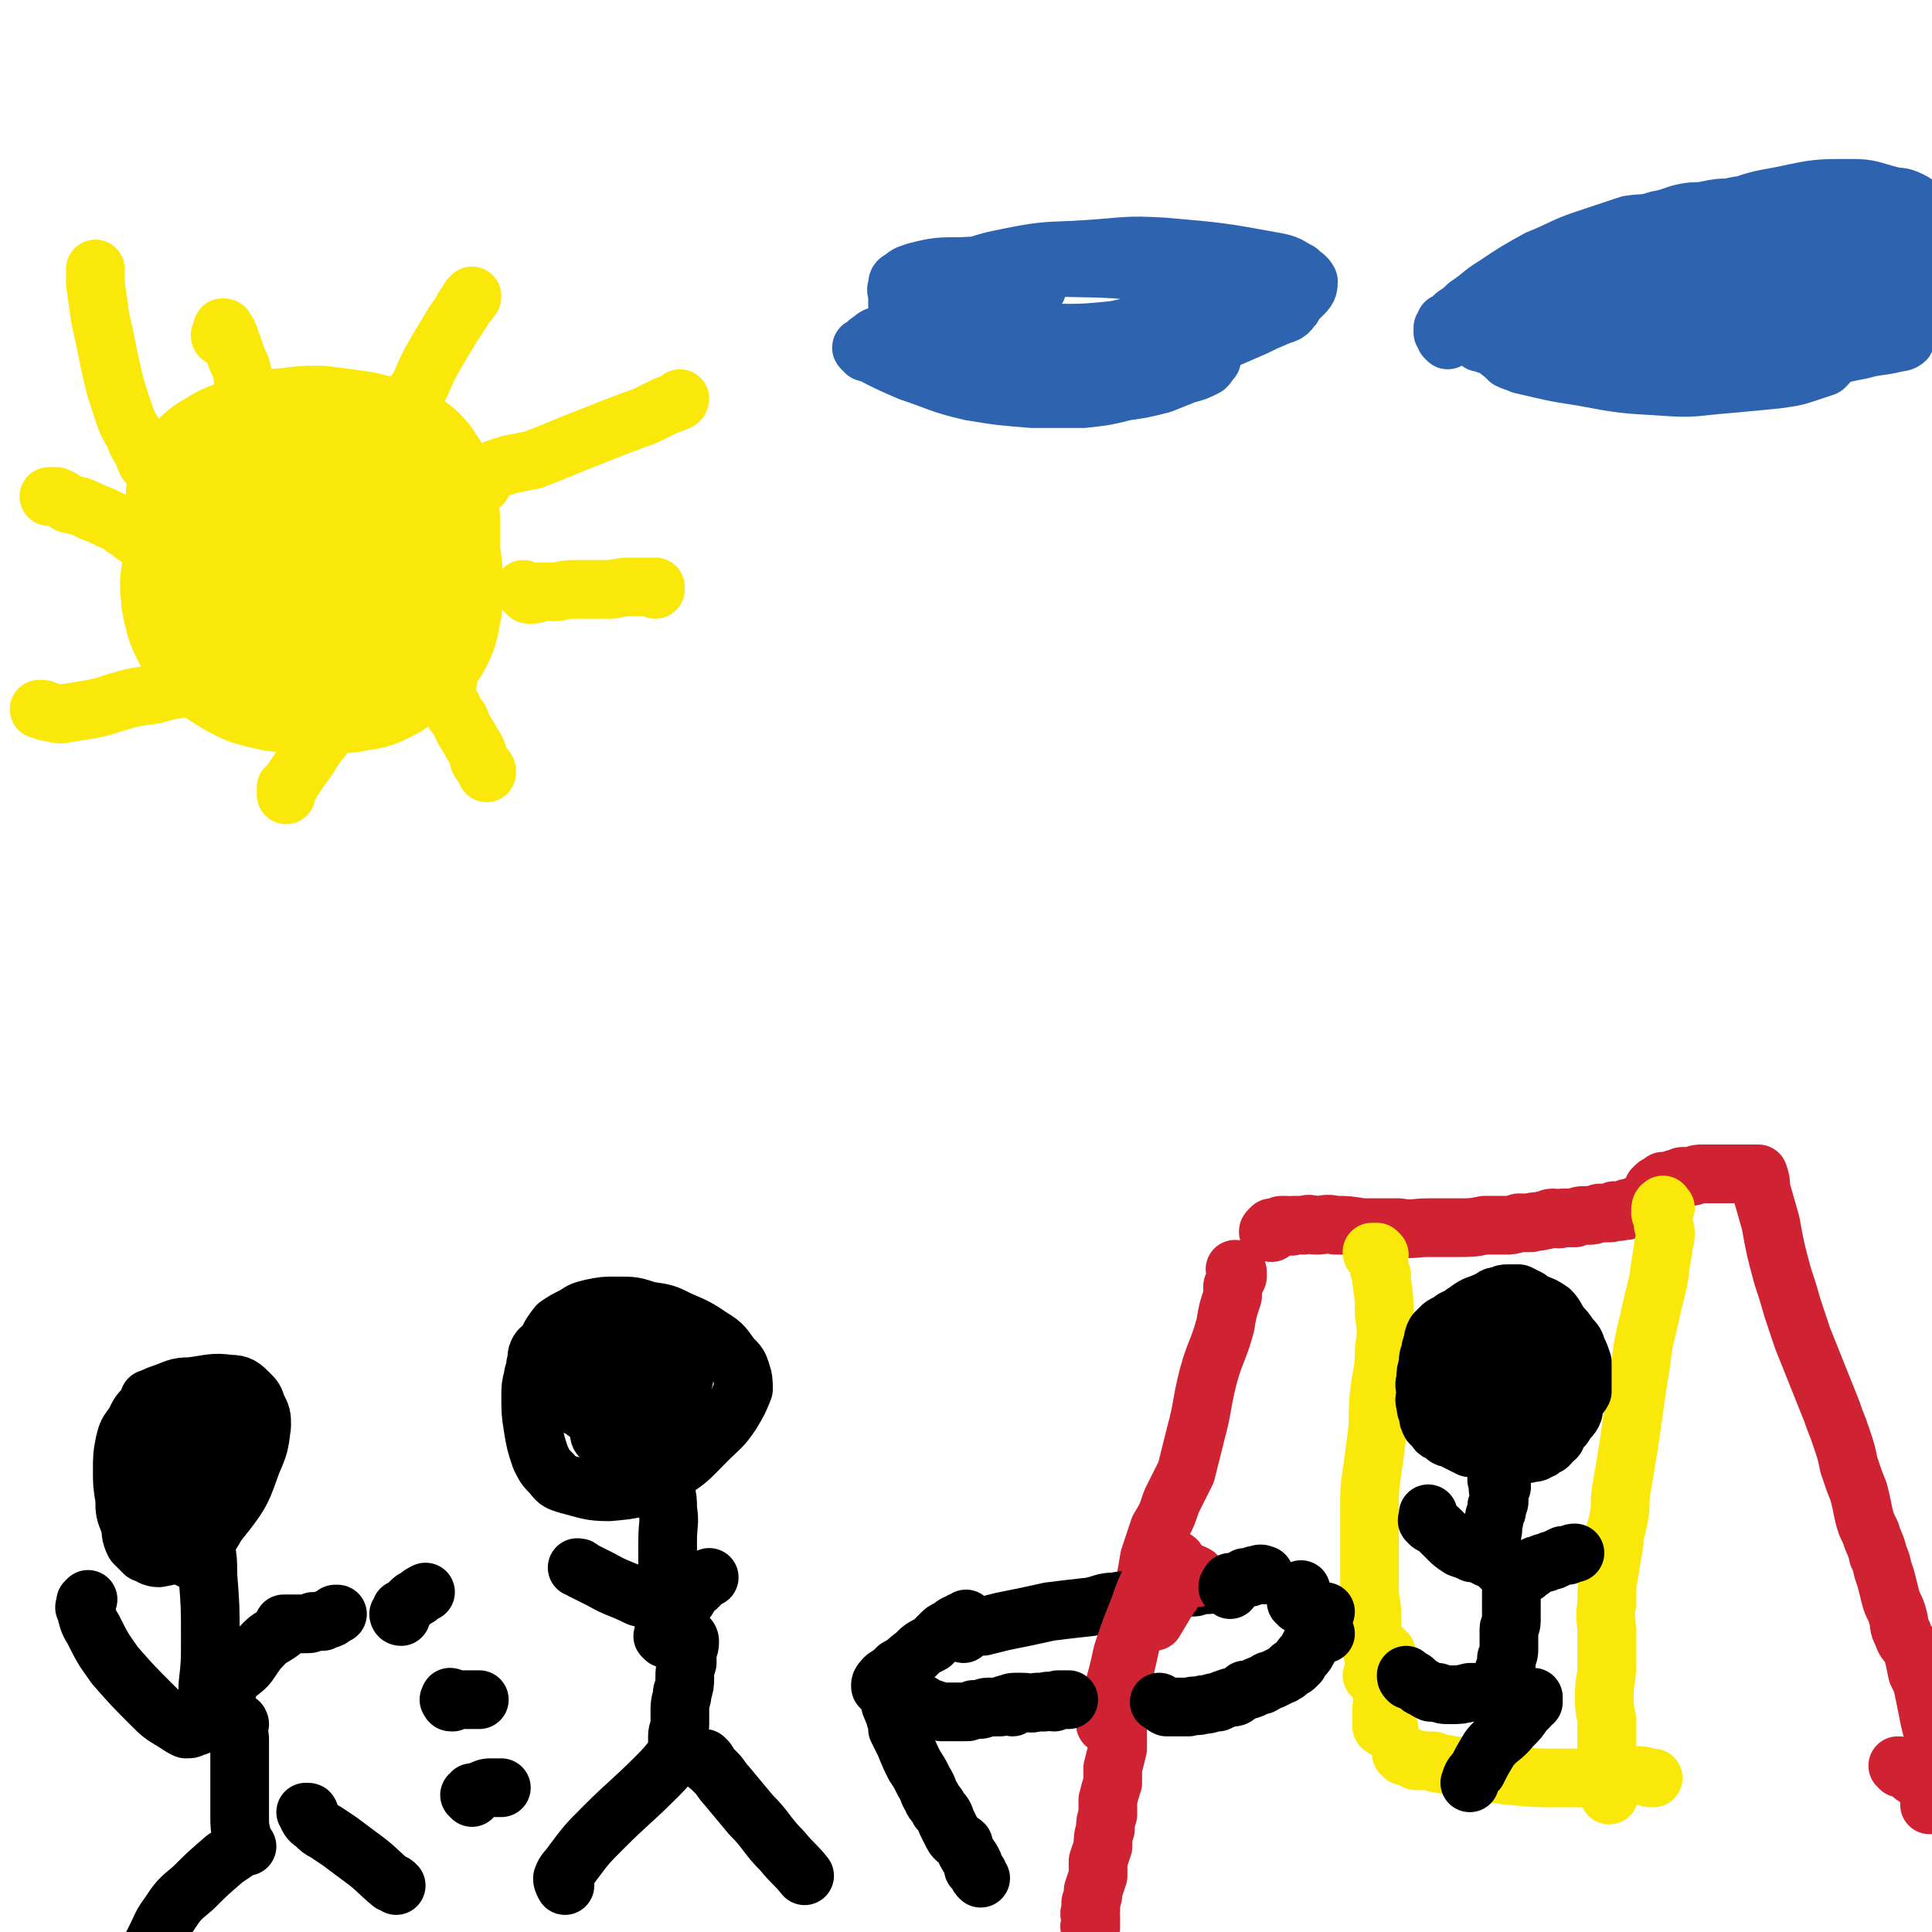 <svg viewBox='0 0 790 790' version='1.1' xmlns='http://www.w3.org/2000/svg' xmlns:xlink='http://www.w3.org/1999/xlink'><g fill='none' stroke='#CF2233' stroke-width='24' stroke-linecap='round' stroke-linejoin='round'><path d='M520,504c-1,0 -2,0 -1,-1 0,0 0,0 1,-1 1,0 1,0 2,0 0,0 0,0 0,0 1,0 1,-1 2,-1 1,0 1,0 2,0 2,0 2,1 3,0 2,0 2,0 4,0 3,-1 3,0 5,0 4,0 4,-1 8,0 5,0 5,0 11,1 7,0 7,0 15,0 6,1 6,0 12,0 6,0 6,0 12,0 6,0 6,0 11,-1 4,0 4,0 8,0 3,0 3,0 6,-1 3,0 3,0 5,0 2,-1 2,0 5,-1 2,0 2,-1 4,-1 2,0 2,1 4,0 3,0 2,0 5,0 2,-1 2,-1 5,-1 2,0 2,0 5,-1 2,0 2,0 3,0 2,0 2,0 3,-1 1,0 2,1 3,0 1,0 1,0 2,0 0,-1 0,-1 1,-1 1,0 1,0 1,0 1,0 1,-1 2,-1 0,0 0,0 1,0 0,0 0,0 0,0 '/><path d='M506,520c0,0 -1,-1 -1,-1 0,0 0,1 1,2 0,0 0,0 0,1 -1,2 -1,2 -2,4 0,2 0,2 0,4 -2,6 -2,6 -3,12 -3,11 -4,10 -7,21 -3,12 -2,12 -5,23 -2,8 -2,8 -4,16 -3,6 -3,6 -6,12 -2,6 -2,6 -5,11 -2,6 -2,6 -4,12 -1,6 -1,6 -2,11 -2,6 -2,6 -3,11 -1,5 -1,5 -2,10 -1,5 -1,4 -2,9 -1,4 -1,4 -1,9 -1,5 -1,5 -1,10 -1,5 -1,5 -2,9 0,5 0,5 0,9 -1,4 -1,4 -2,8 0,3 0,3 0,6 -1,3 -1,3 -2,7 0,3 0,3 0,6 -1,3 -1,3 -1,6 -1,3 -1,4 -1,7 -1,3 -1,3 -2,6 0,3 0,3 0,6 -1,3 -1,3 -2,6 0,2 0,2 -1,5 0,2 0,2 0,3 -1,2 0,2 0,3 0,2 0,2 0,3 0,0 -1,1 0,1 0,0 0,0 0,0 '/><path d='M677,487c0,0 -1,-1 -1,-1 0,0 1,0 1,0 1,-1 0,-1 0,-1 1,-1 1,0 2,-1 1,0 1,-1 1,-1 2,0 2,0 3,0 2,-1 1,-1 3,-1 1,0 1,-1 2,-1 2,0 2,0 4,0 2,-1 2,-1 4,-1 2,0 2,0 4,0 3,0 3,0 5,0 2,0 2,0 4,0 2,0 2,0 4,0 1,0 1,0 2,0 1,0 1,0 2,0 0,0 0,0 1,0 1,0 1,0 1,0 1,3 1,3 1,6 2,7 2,7 4,14 2,11 2,11 5,22 2,6 2,6 4,13 2,6 2,6 4,12 2,5 2,5 4,10 2,5 2,5 4,10 2,5 2,5 4,10 2,6 2,5 4,11 2,6 2,6 3,11 2,6 2,6 4,11 1,4 1,4 2,9 1,4 1,4 3,8 1,4 2,4 3,9 2,4 1,4 3,9 1,4 1,4 2,8 1,4 2,4 3,8 1,3 0,4 2,7 1,4 2,3 4,7 1,4 1,4 2,9 2,4 2,4 3,9 1,5 1,5 2,10 1,4 1,4 2,9 0,4 0,4 0,8 -1,4 -1,4 -2,8 0,3 0,3 0,6 0,2 0,2 0,4 '/><path d='M777,723c0,0 -1,-1 -1,-1 1,0 2,0 3,1 0,0 0,0 0,0 1,1 1,1 2,1 1,2 1,2 3,3 '/></g>
<g fill='none' stroke='#FAE80B' stroke-width='24' stroke-linecap='round' stroke-linejoin='round'><path d='M564,513c0,0 -1,-1 -1,-1 -1,0 -2,0 -2,0 0,0 0,1 1,1 0,1 0,1 1,2 1,2 1,2 1,4 1,2 1,2 1,5 1,7 1,7 1,13 1,8 1,8 0,15 0,9 -1,9 -2,18 -1,9 0,9 -1,17 -1,8 -1,8 -2,15 -1,7 -1,7 -1,14 0,6 0,6 0,11 0,6 0,6 0,11 0,6 0,6 0,12 0,5 1,5 1,11 0,4 0,4 0,8 0,3 0,3 0,6 1,3 1,3 1,5 0,2 0,2 0,3 0,1 0,2 0,2 0,1 -1,0 -1,0 '/><path d='M681,494c-1,0 -1,-2 -1,-1 -1,0 -1,1 -1,3 0,1 1,1 1,2 0,1 0,1 0,2 0,2 1,2 1,4 0,4 -1,4 -1,7 -1,6 -1,6 -2,13 -2,8 -2,8 -4,17 -2,8 -2,8 -3,16 -1,6 -1,6 -2,13 -1,7 -1,7 -2,14 -1,7 -1,7 -2,13 -1,6 -1,6 -2,12 -1,6 0,6 -1,11 -1,6 -2,6 -2,11 -1,6 -1,6 -2,12 -1,6 -1,6 -1,13 -1,6 0,6 0,12 0,7 0,7 0,13 0,6 -1,6 -1,12 0,5 0,5 1,10 0,5 0,5 0,10 0,4 0,4 0,8 0,3 0,2 1,5 0,2 0,2 0,5 1,1 0,1 0,3 0,0 0,0 0,0 '/><path d='M563,673c0,0 -1,-1 -1,-1 0,0 1,0 1,0 1,1 1,1 1,1 1,1 0,1 1,1 0,0 0,0 1,1 0,1 0,1 1,1 0,2 -1,2 -1,3 0,2 0,2 0,5 0,3 0,3 -1,7 0,3 1,4 0,7 0,3 0,3 0,6 0,1 0,2 0,2 1,1 2,1 3,1 '/><path d='M574,718c0,0 -1,-1 -1,-1 1,0 2,1 4,2 1,0 1,0 2,1 1,0 1,-1 2,0 2,0 2,0 5,0 1,1 1,1 3,1 2,1 2,0 5,1 4,0 4,1 7,1 8,2 8,2 16,3 11,1 11,1 21,1 9,0 9,0 18,0 7,0 7,-1 14,-1 3,0 3,1 6,1 '/></g>
<g fill='none' stroke='#000000' stroke-width='24' stroke-linecap='round' stroke-linejoin='round'><path d='M612,599c0,0 -1,0 -1,-1 0,0 1,0 2,-1 0,0 0,0 0,-1 '/><path d='M613,606c0,0 -1,-1 -1,-1 0,1 1,1 2,2 0,1 -1,1 -1,1 0,0 0,0 1,0 0,0 0,0 0,0 -1,0 -1,0 -1,1 -1,0 0,0 0,1 0,1 0,1 0,2 0,1 0,1 0,2 0,1 -1,1 -1,2 0,1 0,1 0,2 -1,2 -1,2 -1,3 0,2 -1,2 -1,3 0,1 1,1 0,3 0,2 0,2 0,3 -1,2 -1,2 -1,3 0,1 0,1 -1,2 0,1 0,1 0,2 0,0 0,0 -1,-1 0,0 0,0 -1,0 -2,-1 -2,-1 -4,-1 -2,-1 -2,-1 -5,-2 -3,-2 -3,-2 -5,-4 -2,-2 -2,-2 -4,-4 -2,-2 -3,-1 -4,-3 -1,0 0,-1 0,-2 0,0 0,0 0,-1 '/><path d='M624,643c0,0 0,-1 -1,-1 0,0 0,1 1,1 0,1 0,0 1,-1 1,0 1,0 2,-1 1,-1 1,-1 2,-1 2,-1 2,-1 3,-1 2,-1 2,-1 3,-1 2,-1 2,-1 4,-2 1,0 1,0 2,0 2,-1 2,-1 3,-1 '/><path d='M614,641c0,-1 -1,-2 -1,-1 1,0 2,0 3,2 1,0 0,0 1,1 0,1 1,0 1,1 0,1 0,1 0,2 0,1 0,1 0,2 0,0 0,0 0,1 0,1 0,1 0,1 0,1 0,1 0,3 0,0 0,0 0,1 0,1 0,1 0,2 0,1 0,1 0,2 0,1 0,1 0,2 0,2 0,2 0,3 0,2 -1,2 -1,3 0,2 0,2 0,3 0,3 0,3 0,5 0,2 0,2 -1,4 0,3 0,3 -1,5 0,2 1,2 1,3 -1,1 -1,1 -2,2 -2,2 -2,2 -5,3 -4,1 -4,1 -8,1 -4,1 -4,1 -8,1 -3,0 -3,0 -5,-1 -2,0 -2,0 -3,0 -2,-1 -2,-1 -3,-2 -1,0 -1,0 -2,-1 -1,-1 -1,-1 -2,-2 -1,0 -1,0 -2,0 -1,-1 -1,-1 -1,-2 '/><path d='M627,696c0,0 0,0 -1,-1 0,0 1,-1 1,-1 0,1 0,1 -1,2 0,1 -1,1 -1,2 -1,1 -1,1 -2,2 -2,3 -2,3 -5,6 -4,5 -5,4 -9,9 -3,5 -3,5 -5,9 -2,2 -2,2 -3,5 0,0 0,0 0,0 '/><path d='M609,562c0,0 -1,-1 -1,-1 0,0 1,1 1,1 1,0 0,0 0,0 0,-1 0,-1 0,-1 0,0 0,0 -1,0 -1,1 -1,1 -1,1 -1,1 -1,1 -2,1 -1,1 -1,1 -2,2 -1,1 -1,1 -2,2 -1,2 -1,2 -2,3 -1,1 -1,1 -1,2 -1,1 -1,1 0,2 0,1 0,1 0,2 1,0 0,1 1,1 1,1 1,0 2,1 1,0 1,0 2,0 1,1 1,1 2,1 1,0 1,0 3,0 1,0 1,0 2,0 1,-1 1,-1 2,-1 1,0 1,0 2,-1 1,0 1,0 2,-1 1,-1 1,-1 2,-2 1,-1 1,-1 2,-2 0,-1 0,-1 1,-2 1,-1 1,-1 2,-2 0,-1 0,-1 0,-2 1,-1 1,-1 1,-2 0,-1 0,-1 0,-2 0,-1 0,-1 0,-2 0,-1 0,-1 -1,-1 0,-1 0,0 -1,-1 -1,0 -1,0 -2,0 -2,-1 -2,0 -4,0 -5,0 -5,0 -10,0 -4,1 -4,1 -8,2 -2,1 -3,1 -5,2 -1,1 -1,1 -2,2 -1,2 -1,2 -2,3 0,1 -1,1 -1,2 -1,1 -1,1 -1,2 0,2 1,2 2,4 1,2 1,2 2,4 2,3 2,3 4,5 3,2 3,2 5,4 2,1 2,2 5,2 1,1 2,1 4,1 1,0 1,1 3,0 2,0 1,0 3,-1 1,-1 1,0 2,-1 2,-1 1,-1 3,-2 1,-1 1,-1 2,-2 1,-1 1,-1 1,-3 1,-1 2,-1 3,-2 1,-2 1,-2 3,-5 1,-2 1,-2 2,-5 1,-2 1,-2 2,-4 0,-2 0,-2 0,-4 1,-2 0,-2 0,-4 0,-2 0,-2 0,-3 -1,-2 -1,-2 -2,-4 -1,-2 -2,-2 -4,-4 -2,-2 -2,-3 -5,-4 -3,-2 -3,-2 -6,-3 -4,-2 -4,-2 -8,-2 -4,-1 -4,-1 -7,-1 -3,1 -3,1 -5,2 -2,0 -2,1 -4,2 -2,1 -2,1 -3,2 -1,1 -1,1 -2,2 -1,2 -1,2 -1,4 -1,2 -1,2 -1,4 -1,2 -1,2 -1,5 -1,3 -1,3 -1,6 -1,3 0,3 0,5 0,3 -1,3 0,5 0,2 0,2 1,4 0,2 0,2 1,4 1,1 1,1 2,2 1,2 1,1 3,2 1,1 1,2 3,2 2,1 2,1 4,2 2,1 2,1 4,2 3,0 3,0 5,1 3,1 3,1 6,1 2,1 2,1 5,1 2,0 2,0 5,0 2,-1 2,0 4,-1 2,0 2,0 3,-1 1,0 1,0 2,-1 1,-1 1,-1 2,-1 1,-1 1,-1 1,-2 1,-1 1,0 2,-1 1,-1 0,-1 1,-2 1,-2 2,-2 3,-4 1,-2 2,-2 3,-4 1,-2 0,-2 1,-5 1,-2 2,-2 3,-4 0,-2 0,-2 0,-5 0,-2 0,-2 0,-4 0,-2 0,-2 0,-3 -1,-3 -1,-3 -2,-5 -1,-3 -1,-3 -3,-5 -2,-3 -2,-3 -4,-5 -2,-3 -2,-4 -4,-6 -3,-2 -3,-2 -6,-3 -2,-1 -2,-1 -3,-2 -2,-1 -2,-1 -4,-2 -2,0 -2,0 -4,0 -2,0 -2,0 -4,1 -3,0 -2,1 -5,2 -4,2 -4,1 -8,4 -3,2 -3,2 -6,5 -3,3 -4,3 -6,7 -2,2 -1,3 -2,6 '/></g>
<g fill='none' stroke='#FAE80B' stroke-width='79' stroke-linecap='round' stroke-linejoin='round'><path d='M95,210c-1,-1 -1,-1 -1,-1 -1,0 -1,0 -1,0 0,1 1,1 1,2 1,1 1,1 1,3 0,2 0,2 1,4 1,4 1,4 2,8 2,7 2,7 5,15 2,6 2,6 4,13 2,4 2,4 5,7 1,2 1,2 3,3 2,1 2,1 5,1 2,0 2,0 4,-1 3,0 3,0 7,-1 7,-2 7,-2 13,-4 5,-2 5,-2 10,-5 3,-2 3,-2 6,-4 2,-1 1,-1 3,-3 1,-1 1,-1 2,-2 0,-1 0,-1 0,-2 1,-1 1,-1 1,-2 0,-1 0,-1 0,-2 0,-1 0,-1 0,-3 0,-1 0,-1 0,-2 -1,-2 -1,-2 -1,-4 -1,-2 -1,-2 -2,-5 -2,-3 -3,-3 -5,-6 -2,-4 -2,-4 -4,-7 -2,-3 -2,-3 -4,-5 -2,-2 -2,-2 -4,-4 -2,-2 -2,-2 -5,-3 -2,-1 -2,-1 -4,-2 -2,-1 -2,-2 -4,-2 -2,0 -2,0 -3,0 -3,1 -3,0 -5,1 -3,1 -3,1 -6,3 -5,3 -5,2 -9,6 -4,3 -4,3 -8,7 -2,3 -2,3 -5,6 -2,3 -2,3 -4,6 -1,3 -1,3 -2,6 -1,3 -2,3 -2,6 -1,3 0,3 0,6 0,2 0,2 1,4 0,2 0,2 1,4 1,2 1,2 2,4 1,2 1,2 3,3 2,2 2,3 4,4 3,2 3,2 7,4 3,1 4,1 8,2 4,0 4,0 9,0 5,1 5,1 11,1 4,-1 4,0 8,-1 4,-1 4,0 7,-2 3,-1 3,-2 6,-4 2,-1 2,-1 4,-2 1,-1 1,-1 2,-3 1,-1 1,-1 2,-3 1,-2 1,-2 1,-4 1,-3 1,-3 1,-6 0,-4 0,-4 0,-9 0,-5 -1,-5 -1,-11 0,-5 0,-5 0,-11 -1,-3 -1,-3 -1,-6 -1,-2 0,-3 -1,-5 0,-1 0,-1 -1,-2 -1,-2 -1,-2 -2,-3 -2,-1 -2,-2 -5,-3 -4,-1 -5,-2 -10,-3 -7,-1 -7,-1 -15,-2 -5,0 -5,0 -11,1 -4,0 -5,0 -9,1 -4,1 -4,1 -8,3 -3,1 -3,1 -6,3 -2,1 -2,1 -3,2 -2,2 -1,2 -2,3 '/></g>
<g fill='none' stroke='#FAE80B' stroke-width='24' stroke-linecap='round' stroke-linejoin='round'><path d='M91,138c0,0 -1,0 -1,-1 0,0 1,0 1,-1 0,-1 0,-1 0,-2 0,0 0,0 0,0 1,0 1,0 1,1 1,1 1,1 1,1 1,2 1,2 1,3 1,2 1,2 2,5 1,4 2,4 3,8 1,7 1,7 2,15 1,4 1,4 3,8 0,2 0,2 1,4 0,0 0,0 0,0 '/><path d='M162,182c0,0 -1,-1 -1,-1 0,-1 0,-1 1,-2 0,-1 0,-1 0,-3 0,-2 0,-2 1,-3 1,-3 1,-2 2,-5 1,-2 1,-2 2,-4 2,-3 3,-3 5,-7 3,-7 3,-7 7,-14 3,-5 3,-5 6,-10 2,-3 2,-3 4,-6 1,-2 1,-2 2,-3 1,-1 1,-1 1,-2 1,-1 1,0 1,-1 '/><path d='M197,198c-1,0 -1,0 -1,-1 -1,0 0,0 0,-1 0,0 0,-1 0,-1 1,-1 1,-1 3,-1 1,-1 1,-1 3,-2 3,-1 3,-1 6,-2 5,-1 5,-1 10,-2 13,-5 12,-5 25,-10 10,-4 10,-4 21,-8 4,-2 4,-2 8,-4 3,-1 3,-1 5,-2 1,0 1,-1 1,-1 '/><path d='M215,242c0,0 -1,-1 -1,-1 0,0 1,1 2,2 0,0 0,0 1,0 2,0 2,0 4,-1 2,0 2,0 5,0 4,0 4,-1 8,-1 8,0 8,0 16,0 5,-1 5,-1 11,-1 3,0 3,0 7,0 0,0 0,1 0,1 '/><path d='M183,279c0,0 -1,-1 -1,-1 0,1 0,1 0,3 0,1 0,1 0,2 0,2 1,2 1,3 2,3 2,3 3,6 2,2 2,2 3,5 2,4 2,3 4,7 2,3 2,3 3,7 1,2 2,2 3,4 0,1 0,1 0,1 '/><path d='M152,266c0,0 0,-1 -1,-1 0,0 0,1 0,2 0,2 0,2 -1,3 0,3 0,3 -1,5 -2,3 -2,3 -4,6 -3,6 -3,6 -7,11 -4,7 -4,7 -9,13 -3,5 -3,5 -6,9 -2,3 -2,3 -4,6 0,1 -1,1 -2,2 0,1 0,1 0,2 0,0 0,0 0,1 '/><path d='M98,280c0,0 0,-1 -1,-1 -1,0 -1,0 -3,1 -3,0 -3,0 -6,0 -5,0 -5,1 -10,1 -8,1 -8,1 -15,3 -8,1 -8,1 -15,3 -6,2 -6,2 -11,3 -6,1 -6,1 -12,2 -3,0 -3,-1 -6,-1 -1,-1 -1,-1 -3,-1 '/><path d='M62,223c0,0 -1,0 -1,-1 -1,0 -1,0 -1,-1 -2,0 -2,0 -3,-1 -2,-1 -2,-1 -3,-2 -1,-1 -1,-1 -3,-2 -2,-2 -2,-2 -5,-3 -4,-2 -4,-2 -9,-4 -4,-2 -4,-2 -9,-3 -2,-1 -2,-2 -5,-3 -1,0 -1,0 -3,0 0,0 0,0 0,0 '/><path d='M65,193c0,0 0,-1 -1,-1 0,0 0,0 -1,0 -2,-2 -2,-2 -3,-3 -1,-2 -1,-3 -2,-5 -2,-3 -2,-3 -3,-6 -3,-5 -3,-5 -5,-11 -3,-9 -3,-9 -5,-18 -2,-10 -2,-10 -4,-19 -1,-7 -1,-7 -2,-14 0,-3 0,-3 0,-6 '/></g>
<g fill='none' stroke='#2D63AF' stroke-width='24' stroke-linecap='round' stroke-linejoin='round'><path d='M424,118c-1,0 -1,-1 -1,-1 -1,0 -2,0 -3,0 -1,-1 0,-1 -2,-2 0,0 -1,0 -2,0 -1,0 -1,0 -2,0 -2,1 -2,1 -4,2 -3,1 -3,1 -6,2 -7,2 -7,2 -14,5 -9,4 -9,4 -19,8 -5,2 -5,2 -11,5 -3,1 -2,1 -5,3 -1,1 -1,1 -2,2 -1,0 -1,0 0,1 0,0 0,0 1,1 3,1 3,0 5,2 6,3 6,3 13,6 12,4 12,5 25,8 12,2 13,2 25,3 11,0 11,0 21,0 9,-1 9,-1 17,-3 7,-1 7,-1 15,-3 5,-2 5,-2 10,-4 4,-1 4,-1 8,-3 1,-1 1,-1 2,-3 1,0 0,0 0,-1 -1,-1 -1,-1 -2,-2 -3,-2 -4,-1 -7,-2 -11,-2 -11,-3 -23,-4 -14,-1 -14,-1 -28,-1 -11,0 -11,0 -23,0 -7,0 -8,0 -15,1 -7,1 -7,0 -13,1 -4,1 -4,1 -8,3 -3,0 -3,0 -6,2 -2,1 -2,1 -3,2 -1,1 -1,1 -1,2 0,1 0,1 1,1 2,1 2,1 4,1 6,1 6,2 12,2 20,2 20,2 40,2 16,-1 17,-1 33,-5 13,-2 13,-3 26,-7 12,-3 12,-3 24,-7 8,-2 8,-2 15,-5 4,-2 5,-1 7,-4 1,-1 1,-1 0,-2 -1,-2 -1,-2 -2,-3 -4,-2 -4,-2 -9,-3 -24,-5 -24,-5 -49,-7 -21,-2 -22,-1 -43,-2 -16,0 -16,-1 -32,0 -9,0 -10,0 -18,2 -3,1 -4,1 -6,3 -2,1 -2,1 -2,3 -1,2 0,2 0,3 0,3 0,3 0,5 1,2 1,2 2,5 2,4 2,5 5,9 4,5 3,6 8,10 6,4 6,3 13,5 13,3 13,4 27,4 14,0 15,-1 29,-3 14,-3 14,-4 27,-8 13,-4 13,-4 25,-9 9,-4 10,-4 19,-9 6,-4 6,-4 11,-9 2,-2 2,-3 2,-5 -1,-2 -2,-2 -4,-4 -4,-2 -4,-3 -10,-4 -22,-4 -22,-4 -45,-6 -16,-1 -16,0 -32,1 -15,1 -15,0 -30,3 -10,2 -10,2 -21,6 -6,2 -6,2 -13,5 -4,2 -4,2 -8,5 -1,1 -2,1 -2,3 0,2 0,2 1,3 1,1 1,1 3,2 4,1 4,2 9,3 18,2 18,3 37,4 18,0 18,1 36,-1 10,-2 10,-3 20,-6 6,-2 6,-2 12,-5 '/><path d='M652,129c0,0 0,0 -1,-1 -1,-1 -1,-1 -3,-1 -1,-1 -1,0 -2,0 -2,0 -2,0 -4,0 -2,1 -2,1 -5,2 -3,1 -3,1 -7,3 -4,2 -4,2 -8,4 -2,1 -3,1 -5,2 -1,1 -1,2 -2,3 -1,1 -2,1 -2,2 0,1 1,1 2,2 1,1 1,1 2,2 2,1 3,1 5,2 13,3 12,3 25,5 16,3 16,3 33,4 13,1 13,0 26,-1 11,-1 11,-1 21,-2 7,-1 7,-1 13,-3 3,-1 3,-1 6,-2 0,0 1,-1 1,-1 0,-1 -1,-1 -2,-2 -2,-1 -2,-1 -4,-1 -8,-2 -8,-2 -17,-3 -18,-3 -18,-2 -37,-4 -11,-1 -11,-1 -22,-1 -9,0 -9,0 -18,0 -7,0 -7,0 -14,0 -6,0 -6,0 -12,0 -5,1 -5,0 -10,1 -2,0 -2,0 -4,0 -1,1 -2,1 -2,1 0,0 1,0 1,0 1,0 1,1 3,1 6,1 6,1 12,2 21,2 21,2 42,4 20,1 20,0 41,0 17,0 17,1 35,0 11,-1 11,-2 22,-4 7,-2 7,-1 15,-3 2,0 3,-1 3,-1 0,-1 -1,-1 -3,-1 -2,-1 -2,-1 -5,-1 -8,-2 -9,-1 -17,-2 -20,-3 -19,-4 -39,-6 -12,-1 -13,0 -25,-1 -7,0 -7,0 -14,-1 -5,0 -5,0 -11,0 -4,1 -4,1 -8,2 -4,1 -4,0 -8,2 -2,1 -3,1 -4,2 -1,1 -1,1 -1,2 0,1 1,0 1,1 2,1 2,1 4,2 11,2 11,3 22,4 23,1 23,2 46,1 14,0 14,-2 29,-4 7,-2 7,-2 13,-4 3,-1 4,-2 4,-3 0,-1 -1,0 -2,0 -3,0 -3,-1 -6,-1 -17,0 -17,0 -33,0 -22,1 -22,1 -43,2 -12,1 -12,1 -23,3 -7,1 -7,2 -14,4 -1,0 -1,0 -2,1 '/><path d='M592,139c0,0 0,0 -1,-1 0,-1 0,-1 -1,-2 0,-1 0,-1 0,-2 1,-1 1,-1 1,-2 2,-1 2,-1 4,-3 3,-2 3,-2 5,-4 6,-4 6,-5 11,-8 9,-6 9,-6 18,-11 10,-4 10,-5 19,-8 9,-3 9,-3 18,-6 6,-1 6,0 12,-2 6,-1 6,-2 11,-3 5,-1 5,0 9,-1 5,-1 5,-1 9,-1 4,-1 4,-1 7,-1 3,0 3,0 7,0 2,0 2,0 5,1 2,0 2,0 5,0 2,0 2,0 4,0 3,1 3,1 5,2 3,1 3,0 5,1 5,1 5,1 10,2 4,1 4,1 9,3 3,0 3,0 7,1 2,1 2,1 4,2 2,1 2,2 4,3 2,0 2,0 3,1 1,0 2,0 2,1 1,1 1,1 1,2 0,0 0,0 0,1 0,1 0,1 -1,2 0,1 0,1 0,2 -1,0 0,0 0,1 0,1 0,1 0,1 -1,1 -1,1 -1,2 -1,1 -2,0 -3,1 -4,2 -4,3 -8,5 -9,4 -9,4 -18,6 -8,3 -8,3 -18,4 -8,2 -8,1 -16,2 -9,0 -9,0 -18,0 -7,0 -7,0 -14,0 -5,-1 -5,-1 -10,-2 -4,0 -4,0 -7,-1 -2,0 -2,0 -4,0 -1,0 -1,0 -1,-1 0,0 -1,-1 0,-1 0,-1 1,-1 2,-1 2,0 2,0 4,0 9,0 9,0 18,0 19,0 19,0 37,0 14,1 14,1 28,1 11,0 11,0 21,0 6,0 6,1 11,0 2,0 2,-1 4,-1 0,0 -1,0 -1,0 -1,0 -1,0 -2,0 -3,0 -3,0 -6,0 -14,1 -14,1 -29,2 -16,1 -16,2 -32,2 -11,0 -11,1 -22,0 -8,-1 -8,-2 -17,-3 -5,0 -5,0 -10,-1 -4,0 -4,-1 -8,-1 -2,-1 -2,0 -4,-1 -1,0 -1,-1 -1,-1 0,0 0,0 1,0 1,-1 0,-1 1,-1 3,-1 3,-1 5,-1 19,-2 19,0 37,-3 23,-4 23,-4 46,-10 15,-5 15,-5 29,-12 4,-3 5,-4 6,-8 1,-2 -1,-3 -3,-4 -4,-2 -4,-1 -8,-2 -8,-2 -8,-3 -16,-3 -14,0 -14,0 -28,3 -11,2 -11,2 -22,6 -8,3 -8,3 -16,7 -5,3 -5,3 -10,6 -4,2 -4,2 -8,5 -4,3 -4,3 -7,6 -2,2 -2,2 -4,4 -1,1 0,1 -1,2 0,1 0,1 0,2 1,0 2,0 3,0 4,1 4,1 7,0 17,0 17,0 33,-2 14,-1 14,-2 28,-5 5,-1 5,-1 10,-3 1,-1 2,-1 2,-2 0,-1 -1,-1 -3,-1 -8,-1 -8,-2 -17,-2 -18,1 -18,1 -36,4 -12,2 -12,3 -24,6 -7,2 -7,3 -14,5 -3,2 -3,2 -7,4 -1,1 -2,2 -2,3 0,0 1,-1 1,-1 2,0 2,1 4,0 19,-4 19,-5 39,-10 25,-6 25,-6 49,-13 '/></g>
<g fill='none' stroke='#000000' stroke-width='24' stroke-linecap='round' stroke-linejoin='round'><path d='M61,602c0,0 -1,-1 -1,-1 0,1 0,1 0,2 0,1 0,1 0,2 0,0 0,0 0,1 0,1 0,1 0,2 0,0 0,1 0,1 1,0 1,0 2,0 1,1 1,1 2,1 2,0 2,1 4,0 3,0 3,-1 6,-2 3,-2 4,-2 7,-4 4,-3 4,-3 8,-6 2,-2 2,-2 4,-5 2,-2 3,-2 3,-5 1,-2 0,-2 0,-4 -1,-2 0,-2 -1,-4 -1,-2 -1,-2 -3,-4 -2,-3 -2,-3 -5,-4 -4,-2 -4,-2 -8,-3 -4,0 -5,0 -9,1 -5,2 -5,2 -9,5 -4,2 -4,3 -6,7 -3,4 -3,4 -4,8 -1,5 -1,6 -1,11 0,6 0,6 1,12 0,5 0,5 2,10 1,4 0,4 2,8 2,2 2,2 4,4 3,1 3,2 6,2 5,-1 6,-1 10,-4 9,-6 10,-5 17,-14 7,-9 7,-10 11,-21 3,-7 3,-7 4,-15 0,-4 0,-4 -2,-8 -1,-3 -1,-3 -3,-5 -3,-3 -4,-4 -8,-4 -7,-1 -8,0 -16,1 -6,0 -6,1 -12,3 -3,1 -2,1 -5,2 '/><path d='M83,619c-1,0 -2,-1 -1,-1 0,0 1,0 2,1 0,0 0,1 0,1 0,2 0,2 0,3 0,2 0,2 0,4 0,2 0,2 0,5 1,6 1,6 1,12 1,13 1,13 1,26 0,10 0,10 -1,19 0,5 0,5 -1,10 -1,3 -1,3 -2,5 -1,2 -1,2 -3,2 -1,1 -1,1 -3,1 -2,-1 -2,-1 -5,-3 -5,-3 -5,-3 -9,-7 -8,-8 -8,-8 -15,-16 -5,-7 -5,-7 -9,-15 -2,-3 -2,-4 -3,-8 -1,-1 0,-1 0,-3 0,0 0,0 1,-1 '/><path d='M92,700c-1,0 -1,-1 -1,-1 0,-1 0,-1 0,-1 0,-1 0,-1 0,-1 0,-2 0,-2 0,-3 1,-2 1,-2 2,-3 0,-2 0,-3 1,-4 3,-3 4,-3 7,-6 3,-4 3,-5 7,-9 3,-3 3,-2 7,-5 0,0 0,0 0,0 '/><path d='M98,705c0,0 0,-1 -1,-1 0,0 0,0 0,1 0,0 0,0 0,0 0,1 0,1 0,3 0,1 1,1 1,3 0,2 0,2 0,5 0,6 0,6 0,11 0,8 0,8 0,15 0,5 0,5 1,9 0,1 -1,1 0,3 0,0 0,0 0,1 1,0 2,0 2,0 0,0 -1,0 -2,0 0,0 0,0 -1,1 -3,2 -3,2 -6,4 -7,6 -7,6 -13,12 -6,5 -6,5 -10,11 -3,4 -3,5 -5,9 -1,2 -1,2 -2,4 '/><path d='M126,742c0,0 -1,-1 -1,-1 0,0 1,0 1,0 1,0 0,1 0,2 1,2 2,2 3,3 2,2 2,2 4,3 3,2 3,2 6,4 4,3 4,3 8,6 7,5 7,6 13,11 1,0 1,0 2,1 '/><path d='M80,590c0,-1 -1,-2 -1,-1 -1,1 0,1 0,3 0,2 0,2 -1,3 0,1 0,1 0,3 -1,2 0,2 0,4 0,4 1,4 0,7 0,6 0,6 -1,12 0,5 -1,5 -1,10 0,2 0,2 0,4 0,2 0,2 1,2 1,1 1,1 2,0 0,-1 0,-1 1,-2 1,-1 2,-1 3,-3 3,-5 4,-5 6,-10 5,-9 4,-9 8,-20 2,-7 2,-7 4,-14 1,-3 0,-3 1,-6 0,-2 0,-2 0,-3 -1,-1 -1,-1 -3,-1 -1,-1 -1,-1 -3,0 -2,1 -2,1 -5,2 -4,3 -4,3 -8,6 -5,4 -6,4 -10,8 -3,3 -3,4 -5,7 -2,4 -2,4 -3,7 0,3 0,3 0,5 0,2 -1,2 0,4 0,1 1,1 2,2 1,1 2,2 3,2 2,0 2,-1 3,-2 2,-1 3,-1 4,-2 3,-4 3,-5 5,-9 3,-6 3,-6 4,-12 1,-4 0,-4 -1,-8 -1,-3 -1,-3 -3,-6 -1,-1 -1,-1 -3,-2 -1,-1 -1,0 -2,-1 0,0 0,0 0,-1 '/><path d='M117,665c0,0 -1,0 -1,-1 0,0 0,0 1,0 0,0 0,0 1,0 1,0 1,0 2,0 1,0 1,0 3,0 1,0 1,0 2,0 2,0 2,0 3,-1 2,0 2,0 4,0 1,-1 1,-1 2,-1 1,0 1,0 2,-1 1,0 1,-1 1,-1 1,0 0,0 1,0 '/><path d='M164,661c-1,0 -1,-1 -1,-1 0,0 0,0 0,0 1,-1 1,-1 1,-2 1,0 1,0 2,-1 1,-1 1,-1 2,-2 1,-1 1,-1 3,-2 1,-1 1,-1 3,-2 '/><path d='M185,696c-1,0 -1,0 -1,-1 -1,0 0,0 0,-1 1,0 1,1 1,1 2,0 2,0 3,0 2,0 2,0 3,0 2,0 2,0 5,0 '/><path d='M193,735c0,0 -1,-1 -1,-1 0,0 1,0 1,-1 1,0 1,0 1,0 2,0 2,-1 3,-1 2,-1 2,-1 4,-1 2,0 2,0 4,0 '/><path d='M226,549c0,0 -1,-1 -1,-1 -1,1 -1,1 -2,2 -2,2 -2,1 -3,3 -1,2 0,3 -1,5 0,3 -1,3 -1,5 -1,4 -1,4 -1,8 0,6 0,7 1,13 1,6 1,6 3,12 2,4 2,4 5,7 2,3 3,3 6,4 8,2 9,3 17,3 11,-1 12,-1 22,-7 10,-5 10,-6 18,-14 5,-5 6,-5 10,-11 3,-5 3,-5 5,-10 0,-3 0,-4 -1,-7 -1,-3 -1,-3 -4,-6 -3,-4 -3,-5 -8,-8 -6,-4 -6,-4 -13,-7 -6,-3 -6,-3 -13,-4 -6,-2 -6,-2 -13,-2 -5,0 -5,0 -10,1 -4,1 -4,1 -7,3 -4,2 -4,2 -7,4 -4,5 -3,5 -6,10 '/><path d='M268,572c0,0 -1,0 -1,-1 -1,0 -1,-1 -1,-1 -1,0 -1,1 -2,1 -3,1 -3,0 -6,1 -3,1 -3,1 -5,2 -2,1 -2,1 -4,3 -2,2 -1,2 -3,4 -1,2 -2,2 -1,4 0,2 0,2 2,4 1,1 1,1 2,2 2,0 2,0 5,0 3,-1 3,-1 6,-2 3,-1 3,-1 6,-3 4,-2 4,-2 7,-5 3,-4 3,-4 5,-8 1,-4 1,-4 1,-7 1,-3 1,-3 0,-5 0,-3 -1,-3 -2,-5 -1,-1 -1,-2 -2,-3 -2,-1 -2,-1 -4,-1 -5,-1 -6,-1 -10,0 -6,1 -6,1 -11,3 -4,3 -5,2 -8,6 -3,2 -3,2 -4,5 -1,3 -2,3 -2,5 -1,2 0,2 0,4 1,1 2,1 3,2 4,3 4,3 8,4 3,1 3,1 6,2 3,0 3,0 5,-1 2,0 2,-1 3,-2 1,-1 1,-1 1,-3 0,-2 0,-2 -1,-5 0,-3 0,-3 -2,-6 -1,-5 -1,-5 -4,-9 -2,-3 -2,-3 -4,-5 -2,-1 -2,-2 -4,-2 -1,0 -1,0 -2,0 -2,1 -2,1 -3,2 -1,2 -1,2 -2,3 0,2 0,2 0,4 -1,2 -1,3 0,4 2,3 2,2 5,4 5,3 5,3 10,5 4,2 4,1 8,1 '/><path d='M275,602c0,0 0,-1 -1,-1 0,0 -1,1 -1,1 -1,1 0,1 -1,1 0,1 1,1 0,3 0,1 0,1 0,3 1,4 1,4 1,8 1,6 0,6 0,13 0,6 0,6 0,12 0,5 0,5 0,9 0,3 1,3 1,5 0,1 0,1 0,2 -1,1 -1,2 -2,2 0,0 -1,-1 -1,-1 -1,-1 -1,-2 -2,-2 -4,-3 -4,-3 -8,-4 -8,-4 -8,-3 -15,-7 -4,-2 -4,-2 -8,-4 -1,-1 -1,-1 -2,-1 '/><path d='M272,670c0,0 -1,-1 -1,-1 0,-1 1,-1 2,-1 0,-1 0,-1 0,-2 1,-1 1,-1 2,-2 0,-1 1,-1 1,-2 1,-2 1,-2 1,-3 1,-2 2,-2 3,-4 1,-1 1,-1 2,-3 1,-2 1,-2 3,-3 1,-1 1,-1 2,-2 1,-1 1,-1 3,-2 '/><path d='M282,671c0,-1 -1,-2 -1,-1 0,0 1,0 1,1 0,2 0,2 -1,4 0,3 0,3 0,5 -1,3 -1,3 -1,6 0,3 0,3 -1,6 0,3 -1,3 -1,7 0,3 0,3 0,6 0,3 -1,2 -1,5 0,2 0,2 0,4 0,0 0,0 0,0 0,1 1,1 1,1 0,1 -1,1 -1,2 0,0 0,0 -1,1 -4,5 -4,5 -8,9 -10,10 -11,10 -21,20 -7,7 -7,7 -13,15 -2,3 -3,3 -4,6 0,1 0,1 1,3 '/><path d='M289,720c0,0 -1,-1 -1,-1 -1,0 -1,0 -1,1 0,0 1,0 2,0 1,1 0,2 1,2 2,2 2,2 3,3 2,2 2,3 4,5 5,6 5,6 10,12 7,7 6,8 13,15 4,5 5,5 9,10 '/><path d='M394,668c0,-1 0,-1 -1,-1 0,0 0,0 0,0 0,0 0,0 0,0 0,0 0,0 0,0 1,0 1,0 1,-1 1,0 1,1 2,0 1,0 1,0 2,-1 2,0 2,0 4,0 4,-1 4,-1 8,-2 10,-2 10,-2 19,-4 8,-1 8,-1 17,-2 5,-1 5,-2 10,-2 4,-1 4,0 8,-1 2,0 2,-1 4,-1 3,-1 3,-1 6,-2 3,0 3,-1 5,-1 2,-1 2,-1 5,-1 1,0 1,0 3,0 2,0 2,0 3,-1 1,0 1,0 2,0 1,0 1,0 2,0 '/></g>
<g fill='none' stroke='#CF2233' stroke-width='24' stroke-linecap='round' stroke-linejoin='round'><path d='M481,640c0,0 -1,-1 -1,-1 0,-1 1,-1 1,-1 -1,-1 -1,0 -2,-1 -1,0 -1,0 -2,0 0,-1 0,-1 -1,-1 0,0 0,0 0,0 0,1 0,1 -1,1 0,1 -1,0 -1,1 -1,1 -1,1 -1,3 -1,2 -1,2 -2,4 -3,6 -3,6 -5,12 -4,10 -4,10 -7,19 -2,9 -2,9 -5,19 -1,5 -1,5 -2,10 '/><path d='M490,645c-1,0 -1,-1 -1,-1 -2,-1 -2,-1 -4,-1 -1,0 -1,0 -1,1 -1,0 -1,-1 -1,0 -1,0 -1,1 -1,2 -1,1 -1,1 -1,2 -2,3 -1,3 -3,5 -3,5 -3,5 -6,10 0,0 0,0 0,0 '/></g>
<g fill='none' stroke='#000000' stroke-width='24' stroke-linecap='round' stroke-linejoin='round'><path d='M531,656c0,-1 -1,-1 -1,-1 0,-1 0,-1 0,-2 1,-1 1,-1 1,-2 0,0 1,0 1,-1 '/><path d='M503,650c0,-1 -1,-1 -1,-1 0,-1 1,-1 1,-1 0,0 0,-1 0,-1 1,0 1,0 2,0 1,0 1,0 2,-1 1,0 1,0 2,-1 1,0 1,0 2,0 2,-1 2,-1 3,-1 2,-1 2,0 3,0 '/><path d='M396,664c0,0 -1,-1 -1,-1 0,0 0,-1 0,-1 0,0 0,0 0,1 -1,0 -1,0 -2,0 -1,1 -1,1 -2,1 -2,1 -1,1 -3,2 -2,1 -2,1 -3,2 -2,2 -2,2 -4,4 -4,2 -4,2 -7,5 -3,2 -3,3 -7,5 -2,2 -2,2 -5,4 -1,1 -2,2 -2,3 0,1 0,1 1,1 1,1 1,1 3,2 1,0 1,0 3,1 3,1 3,1 6,2 3,1 3,1 6,3 3,1 3,1 6,2 3,0 3,0 5,0 2,0 2,0 5,0 1,0 1,0 3,-1 1,0 1,0 3,0 1,0 1,-1 3,-1 1,0 1,0 2,0 2,0 2,0 3,0 1,0 1,-1 2,-1 2,0 2,0 3,0 '/><path d='M542,668c0,0 -1,0 -1,-1 0,0 0,-1 0,-1 0,-1 0,-1 0,-2 0,-1 0,-1 0,-2 0,-1 -1,-1 0,-1 0,-1 1,-2 1,-2 0,0 0,1 -1,1 0,1 0,1 0,2 -1,2 -1,2 -1,3 -1,3 -1,3 -2,5 -2,2 -2,2 -3,4 -1,2 -1,2 -2,3 -1,1 -1,1 -2,3 0,0 0,0 -1,1 -1,1 -1,1 -2,1 -1,1 -1,1 -2,2 -1,0 -1,1 -2,1 -2,1 -2,1 -4,2 -2,0 -2,1 -4,2 -1,0 -1,0 -3,1 -2,1 -2,1 -4,1 -1,1 -1,1 -3,2 -1,1 -1,1 -3,1 -3,1 -3,1 -5,2 -3,0 -3,1 -6,1 -3,1 -3,0 -6,1 -2,0 -3,0 -5,0 -1,0 -1,0 -3,0 0,0 0,0 -1,0 -2,-1 -1,-1 -3,-2 0,0 0,0 0,0 '/><path d='M414,698c0,-1 -1,-1 -1,-1 0,-1 1,-1 3,-1 1,0 1,0 2,0 3,0 3,1 6,0 1,0 1,0 3,0 2,-1 2,0 4,0 1,-1 1,-1 2,-1 2,0 2,0 4,0 0,0 0,0 0,0 '/><path d='M365,692c0,-1 -1,-1 -1,-1 0,0 1,0 1,1 0,0 -1,0 -1,0 0,1 0,1 0,2 0,0 0,0 0,0 0,1 0,1 0,2 0,1 0,1 1,3 0,1 1,1 1,3 1,3 1,3 1,5 2,4 2,4 3,6 2,5 2,5 4,9 2,3 2,3 4,7 2,3 1,3 3,6 1,3 2,2 3,5 2,2 2,2 3,5 1,2 1,2 2,4 1,2 1,2 2,3 1,1 2,1 3,2 0,1 0,1 1,3 0,1 1,1 1,2 1,1 1,1 2,3 0,1 0,1 0,2 1,1 1,1 2,2 0,1 0,1 1,2 '/></g>
</svg>